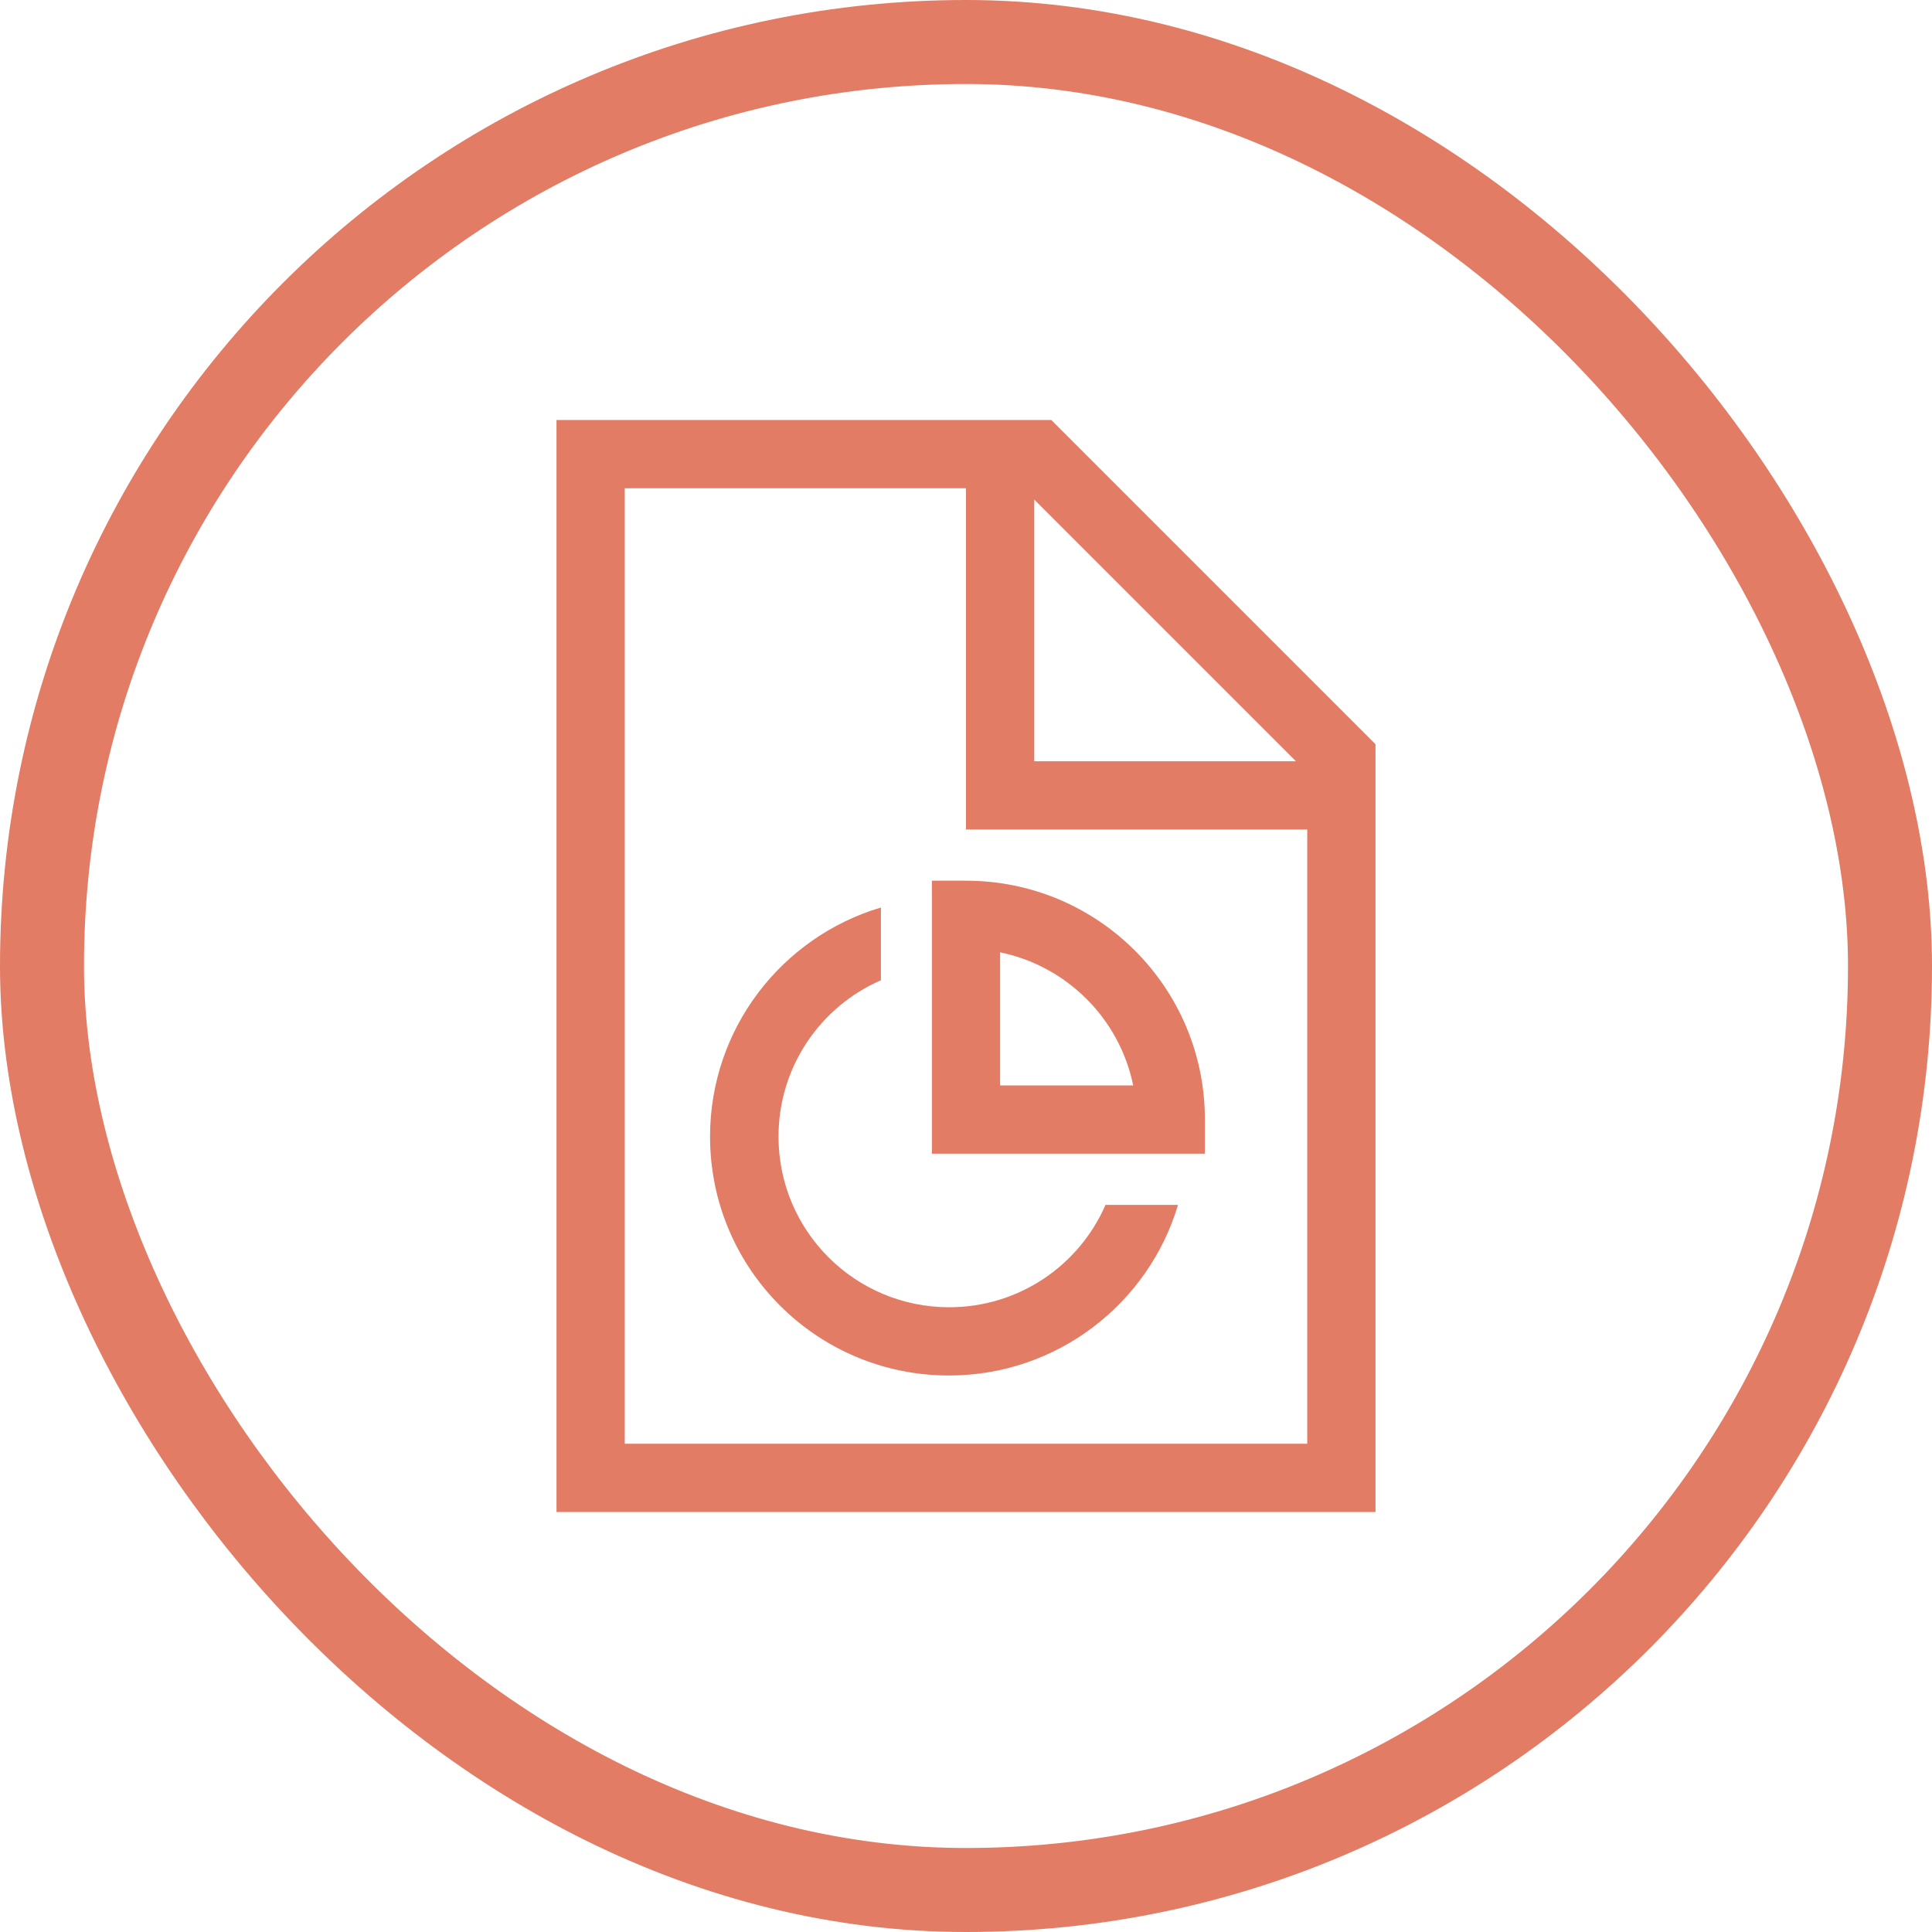 <svg width="46" height="46" viewBox="0 0 46 46" fill="none" xmlns="http://www.w3.org/2000/svg">
<rect x="1" y="1" width="44" height="44" rx="22" stroke="#E27C64" stroke-width="2"/>
<path d="M31.125 34.375H14.875V11.625H23V18.938V19.75H23.812H31.125V34.375ZM24.625 11.894L30.856 18.125H24.625V11.894ZM25.031 10H14.875H13.25V11.625V34.375V36H14.875H31.125H32.75V34.375V17.719L25.031 10ZM22.188 20.969V21.781V26.656V27.469H23H27.875H28.688V26.656C28.688 23.513 26.143 20.969 23 20.969H22.188ZM23.812 22.675C25.402 23 26.656 24.254 26.981 25.844H23.812V22.675ZM20.969 21.609C18.618 22.309 16.906 24.488 16.906 27.062C16.906 30.206 19.45 32.75 22.594 32.75C25.168 32.75 27.347 31.039 28.048 28.688H26.321C25.697 30.125 24.265 31.125 22.599 31.125C20.354 31.125 18.536 29.307 18.536 27.062C18.536 25.397 19.537 23.965 20.974 23.34V21.614L20.969 21.609Z" fill="#E27C64"/>
</svg>
